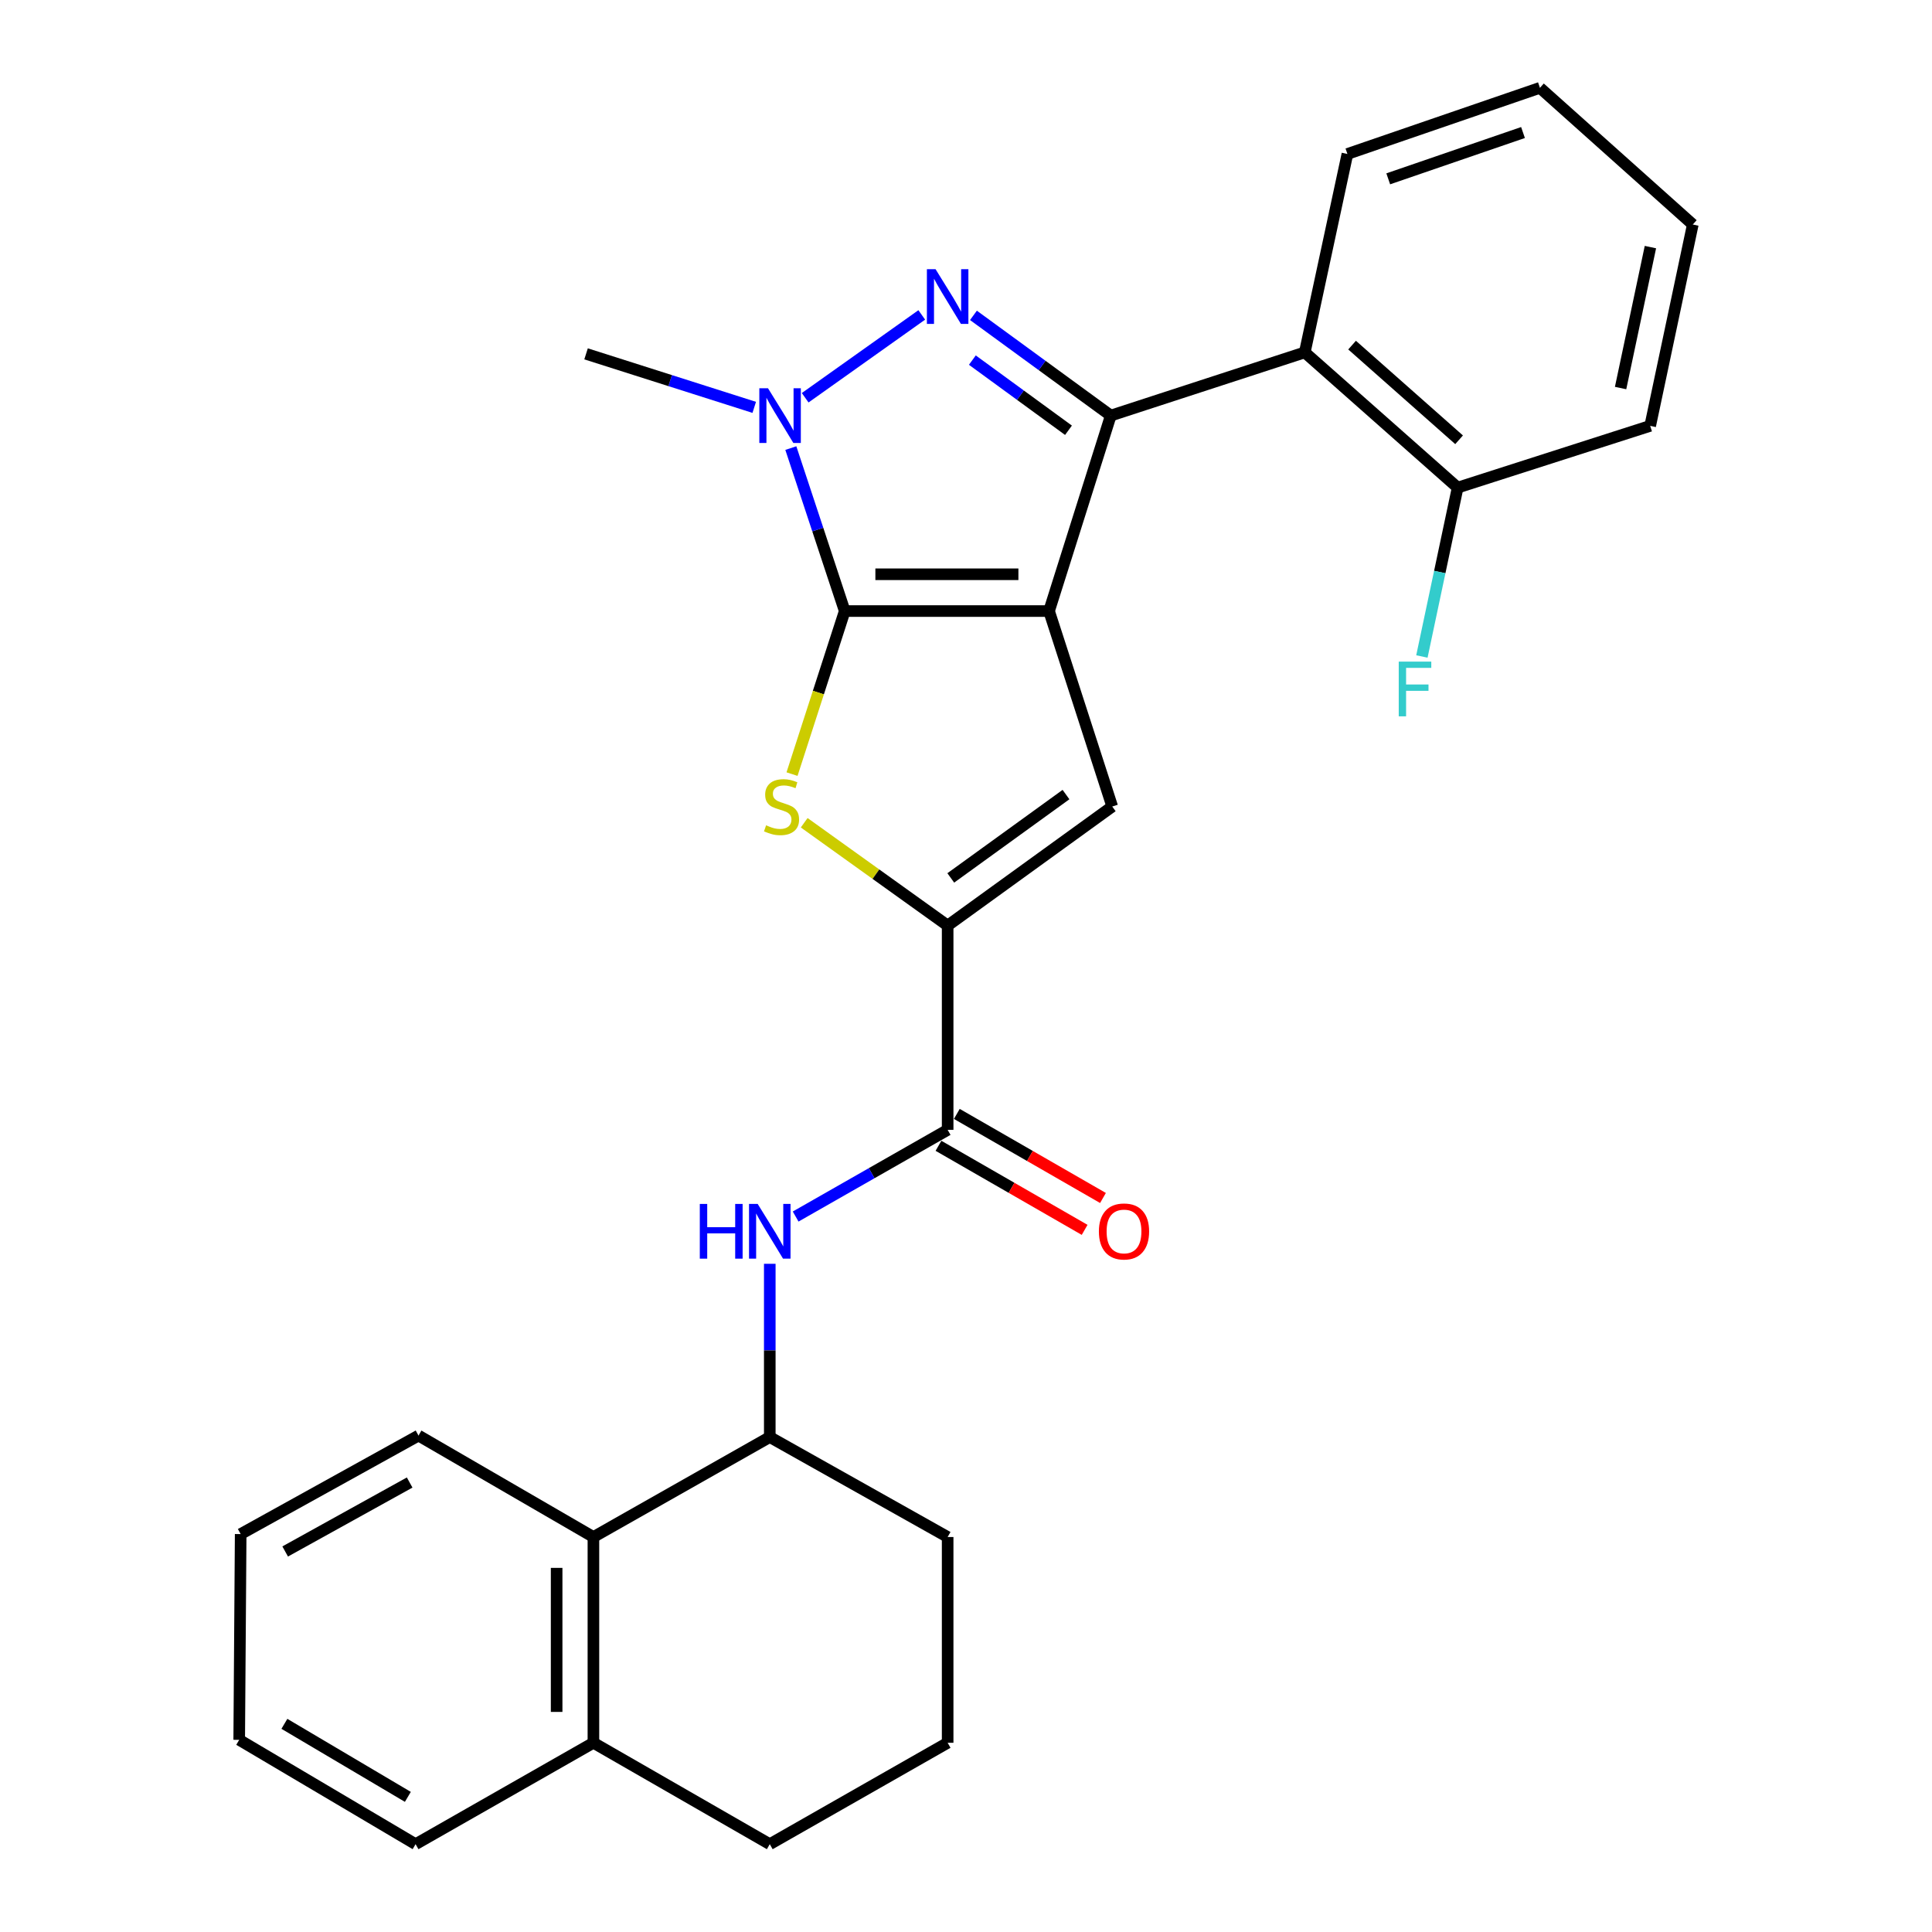 <?xml version='1.0' encoding='iso-8859-1'?>
<svg version='1.1' baseProfile='full'
              xmlns='http://www.w3.org/2000/svg'
                      xmlns:rdkit='http://www.rdkit.org/xml'
                      xmlns:xlink='http://www.w3.org/1999/xlink'
                  xml:space='preserve'
width='1000px' height='1000px' viewBox='0 0 1000 1000'>
<!-- END OF HEADER -->
<rect style='opacity:1.0;fill:#FFFFFF;stroke:none' width='1000' height='1000' x='0' y='0'> </rect>
<path class='bond-0' d='M 542.987,316.28 L 437.233,316.28' style='fill:none;fill-rule:evenodd;stroke:#000000;stroke-width:6px;stroke-linecap:butt;stroke-linejoin:miter;stroke-opacity:1' />
<path class='bond-0' d='M 527.124,297.241 L 453.096,297.241' style='fill:none;fill-rule:evenodd;stroke:#000000;stroke-width:6px;stroke-linecap:butt;stroke-linejoin:miter;stroke-opacity:1' />
<path class='bond-1' d='M 542.987,316.28 L 574.931,215.107' style='fill:none;fill-rule:evenodd;stroke:#000000;stroke-width:6px;stroke-linecap:butt;stroke-linejoin:miter;stroke-opacity:1' />
<path class='bond-5' d='M 542.987,316.28 L 575.692,417.453' style='fill:none;fill-rule:evenodd;stroke:#000000;stroke-width:6px;stroke-linecap:butt;stroke-linejoin:miter;stroke-opacity:1' />
<path class='bond-3' d='M 437.233,316.28 L 423.282,274.105' style='fill:none;fill-rule:evenodd;stroke:#000000;stroke-width:6px;stroke-linecap:butt;stroke-linejoin:miter;stroke-opacity:1' />
<path class='bond-3' d='M 423.282,274.105 L 409.331,231.931' style='fill:none;fill-rule:evenodd;stroke:#0000FF;stroke-width:6px;stroke-linecap:butt;stroke-linejoin:miter;stroke-opacity:1' />
<path class='bond-4' d='M 437.233,316.28 L 423.592,358.478' style='fill:none;fill-rule:evenodd;stroke:#000000;stroke-width:6px;stroke-linecap:butt;stroke-linejoin:miter;stroke-opacity:1' />
<path class='bond-4' d='M 423.592,358.478 L 409.952,400.675' style='fill:none;fill-rule:evenodd;stroke:#CCCC00;stroke-width:6px;stroke-linecap:butt;stroke-linejoin:miter;stroke-opacity:1' />
<path class='bond-2' d='M 574.931,215.107 L 539.393,189.168' style='fill:none;fill-rule:evenodd;stroke:#000000;stroke-width:6px;stroke-linecap:butt;stroke-linejoin:miter;stroke-opacity:1' />
<path class='bond-2' d='M 539.393,189.168 L 503.855,163.229' style='fill:none;fill-rule:evenodd;stroke:#0000FF;stroke-width:6px;stroke-linecap:butt;stroke-linejoin:miter;stroke-opacity:1' />
<path class='bond-2' d='M 553.045,222.704 L 528.168,204.546' style='fill:none;fill-rule:evenodd;stroke:#000000;stroke-width:6px;stroke-linecap:butt;stroke-linejoin:miter;stroke-opacity:1' />
<path class='bond-2' d='M 528.168,204.546 L 503.291,186.389' style='fill:none;fill-rule:evenodd;stroke:#0000FF;stroke-width:6px;stroke-linecap:butt;stroke-linejoin:miter;stroke-opacity:1' />
<path class='bond-8' d='M 574.931,215.107 L 675.353,182.39' style='fill:none;fill-rule:evenodd;stroke:#000000;stroke-width:6px;stroke-linecap:butt;stroke-linejoin:miter;stroke-opacity:1' />
<path class='bond-29' d='M 477.101,163.003 L 416.755,205.878' style='fill:none;fill-rule:evenodd;stroke:#0000FF;stroke-width:6px;stroke-linecap:butt;stroke-linejoin:miter;stroke-opacity:1' />
<path class='bond-15' d='M 390.392,210.851 L 346.868,197.001' style='fill:none;fill-rule:evenodd;stroke:#0000FF;stroke-width:6px;stroke-linecap:butt;stroke-linejoin:miter;stroke-opacity:1' />
<path class='bond-15' d='M 346.868,197.001 L 303.344,183.152' style='fill:none;fill-rule:evenodd;stroke:#000000;stroke-width:6px;stroke-linecap:butt;stroke-linejoin:miter;stroke-opacity:1' />
<path class='bond-28' d='M 416.252,425.857 L 453.377,452.468' style='fill:none;fill-rule:evenodd;stroke:#CCCC00;stroke-width:6px;stroke-linecap:butt;stroke-linejoin:miter;stroke-opacity:1' />
<path class='bond-28' d='M 453.377,452.468 L 490.501,479.078' style='fill:none;fill-rule:evenodd;stroke:#000000;stroke-width:6px;stroke-linecap:butt;stroke-linejoin:miter;stroke-opacity:1' />
<path class='bond-6' d='M 575.692,417.453 L 490.501,479.078' style='fill:none;fill-rule:evenodd;stroke:#000000;stroke-width:6px;stroke-linecap:butt;stroke-linejoin:miter;stroke-opacity:1' />
<path class='bond-6' d='M 551.755,411.271 L 492.121,454.408' style='fill:none;fill-rule:evenodd;stroke:#000000;stroke-width:6px;stroke-linecap:butt;stroke-linejoin:miter;stroke-opacity:1' />
<path class='bond-7' d='M 490.501,479.078 L 490.501,584.81' style='fill:none;fill-rule:evenodd;stroke:#000000;stroke-width:6px;stroke-linecap:butt;stroke-linejoin:miter;stroke-opacity:1' />
<path class='bond-9' d='M 490.501,584.81 L 451.163,607.245' style='fill:none;fill-rule:evenodd;stroke:#000000;stroke-width:6px;stroke-linecap:butt;stroke-linejoin:miter;stroke-opacity:1' />
<path class='bond-9' d='M 451.163,607.245 L 411.825,629.68' style='fill:none;fill-rule:evenodd;stroke:#0000FF;stroke-width:6px;stroke-linecap:butt;stroke-linejoin:miter;stroke-opacity:1' />
<path class='bond-13' d='M 485.755,593.062 L 523.58,614.819' style='fill:none;fill-rule:evenodd;stroke:#000000;stroke-width:6px;stroke-linecap:butt;stroke-linejoin:miter;stroke-opacity:1' />
<path class='bond-13' d='M 523.58,614.819 L 561.406,636.577' style='fill:none;fill-rule:evenodd;stroke:#FF0000;stroke-width:6px;stroke-linecap:butt;stroke-linejoin:miter;stroke-opacity:1' />
<path class='bond-13' d='M 495.248,576.558 L 533.073,598.315' style='fill:none;fill-rule:evenodd;stroke:#000000;stroke-width:6px;stroke-linecap:butt;stroke-linejoin:miter;stroke-opacity:1' />
<path class='bond-13' d='M 533.073,598.315 L 570.899,620.073' style='fill:none;fill-rule:evenodd;stroke:#FF0000;stroke-width:6px;stroke-linecap:butt;stroke-linejoin:miter;stroke-opacity:1' />
<path class='bond-12' d='M 675.353,182.39 L 754.473,252.392' style='fill:none;fill-rule:evenodd;stroke:#000000;stroke-width:6px;stroke-linecap:butt;stroke-linejoin:miter;stroke-opacity:1' />
<path class='bond-12' d='M 699.837,178.631 L 755.221,227.632' style='fill:none;fill-rule:evenodd;stroke:#000000;stroke-width:6px;stroke-linecap:butt;stroke-linejoin:miter;stroke-opacity:1' />
<path class='bond-17' d='M 675.353,182.39 L 697.418,79.694' style='fill:none;fill-rule:evenodd;stroke:#000000;stroke-width:6px;stroke-linecap:butt;stroke-linejoin:miter;stroke-opacity:1' />
<path class='bond-10' d='M 398.435,654.139 L 398.435,698.98' style='fill:none;fill-rule:evenodd;stroke:#0000FF;stroke-width:6px;stroke-linecap:butt;stroke-linejoin:miter;stroke-opacity:1' />
<path class='bond-10' d='M 398.435,698.98 L 398.435,743.821' style='fill:none;fill-rule:evenodd;stroke:#000000;stroke-width:6px;stroke-linecap:butt;stroke-linejoin:miter;stroke-opacity:1' />
<path class='bond-11' d='M 398.435,743.821 L 307.152,795.556' style='fill:none;fill-rule:evenodd;stroke:#000000;stroke-width:6px;stroke-linecap:butt;stroke-linejoin:miter;stroke-opacity:1' />
<path class='bond-18' d='M 398.435,743.821 L 490.501,795.556' style='fill:none;fill-rule:evenodd;stroke:#000000;stroke-width:6px;stroke-linecap:butt;stroke-linejoin:miter;stroke-opacity:1' />
<path class='bond-14' d='M 307.152,795.556 L 307.152,902.06' style='fill:none;fill-rule:evenodd;stroke:#000000;stroke-width:6px;stroke-linecap:butt;stroke-linejoin:miter;stroke-opacity:1' />
<path class='bond-14' d='M 288.112,811.531 L 288.112,886.084' style='fill:none;fill-rule:evenodd;stroke:#000000;stroke-width:6px;stroke-linecap:butt;stroke-linejoin:miter;stroke-opacity:1' />
<path class='bond-20' d='M 307.152,795.556 L 216.619,743.049' style='fill:none;fill-rule:evenodd;stroke:#000000;stroke-width:6px;stroke-linecap:butt;stroke-linejoin:miter;stroke-opacity:1' />
<path class='bond-16' d='M 754.473,252.392 L 745.221,296.09' style='fill:none;fill-rule:evenodd;stroke:#000000;stroke-width:6px;stroke-linecap:butt;stroke-linejoin:miter;stroke-opacity:1' />
<path class='bond-16' d='M 745.221,296.09 L 735.97,339.789' style='fill:none;fill-rule:evenodd;stroke:#33CCCC;stroke-width:6px;stroke-linecap:butt;stroke-linejoin:miter;stroke-opacity:1' />
<path class='bond-22' d='M 754.473,252.392 L 854.134,220.427' style='fill:none;fill-rule:evenodd;stroke:#000000;stroke-width:6px;stroke-linecap:butt;stroke-linejoin:miter;stroke-opacity:1' />
<path class='bond-23' d='M 307.152,902.06 L 215.107,954.545' style='fill:none;fill-rule:evenodd;stroke:#000000;stroke-width:6px;stroke-linecap:butt;stroke-linejoin:miter;stroke-opacity:1' />
<path class='bond-31' d='M 307.152,902.06 L 398.435,954.545' style='fill:none;fill-rule:evenodd;stroke:#000000;stroke-width:6px;stroke-linecap:butt;stroke-linejoin:miter;stroke-opacity:1' />
<path class='bond-24' d='M 697.418,79.694 L 797.068,45.455' style='fill:none;fill-rule:evenodd;stroke:#000000;stroke-width:6px;stroke-linecap:butt;stroke-linejoin:miter;stroke-opacity:1' />
<path class='bond-24' d='M 718.552,92.564 L 788.307,68.597' style='fill:none;fill-rule:evenodd;stroke:#000000;stroke-width:6px;stroke-linecap:butt;stroke-linejoin:miter;stroke-opacity:1' />
<path class='bond-19' d='M 490.501,795.556 L 490.501,902.06' style='fill:none;fill-rule:evenodd;stroke:#000000;stroke-width:6px;stroke-linecap:butt;stroke-linejoin:miter;stroke-opacity:1' />
<path class='bond-21' d='M 490.501,902.06 L 398.435,954.545' style='fill:none;fill-rule:evenodd;stroke:#000000;stroke-width:6px;stroke-linecap:butt;stroke-linejoin:miter;stroke-opacity:1' />
<path class='bond-25' d='M 216.619,743.049 L 124.574,794.032' style='fill:none;fill-rule:evenodd;stroke:#000000;stroke-width:6px;stroke-linecap:butt;stroke-linejoin:miter;stroke-opacity:1' />
<path class='bond-25' d='M 212.038,767.352 L 147.606,803.04' style='fill:none;fill-rule:evenodd;stroke:#000000;stroke-width:6px;stroke-linecap:butt;stroke-linejoin:miter;stroke-opacity:1' />
<path class='bond-30' d='M 854.134,220.427 L 876.188,116.207' style='fill:none;fill-rule:evenodd;stroke:#000000;stroke-width:6px;stroke-linecap:butt;stroke-linejoin:miter;stroke-opacity:1' />
<path class='bond-30' d='M 838.815,200.852 L 854.253,127.899' style='fill:none;fill-rule:evenodd;stroke:#000000;stroke-width:6px;stroke-linecap:butt;stroke-linejoin:miter;stroke-opacity:1' />
<path class='bond-32' d='M 215.107,954.545 L 123.812,900.537' style='fill:none;fill-rule:evenodd;stroke:#000000;stroke-width:6px;stroke-linecap:butt;stroke-linejoin:miter;stroke-opacity:1' />
<path class='bond-32' d='M 211.107,930.057 L 147.201,892.252' style='fill:none;fill-rule:evenodd;stroke:#000000;stroke-width:6px;stroke-linecap:butt;stroke-linejoin:miter;stroke-opacity:1' />
<path class='bond-27' d='M 797.068,45.455 L 876.188,116.207' style='fill:none;fill-rule:evenodd;stroke:#000000;stroke-width:6px;stroke-linecap:butt;stroke-linejoin:miter;stroke-opacity:1' />
<path class='bond-26' d='M 124.574,794.032 L 123.812,900.537' style='fill:none;fill-rule:evenodd;stroke:#000000;stroke-width:6px;stroke-linecap:butt;stroke-linejoin:miter;stroke-opacity:1' />
<path  class='atom-3' d='M 484.241 139.322
L 493.521 154.322
Q 494.441 155.802, 495.921 158.482
Q 497.401 161.162, 497.481 161.322
L 497.481 139.322
L 501.241 139.322
L 501.241 167.642
L 497.361 167.642
L 487.401 151.242
Q 486.241 149.322, 485.001 147.122
Q 483.801 144.922, 483.441 144.242
L 483.441 167.642
L 479.761 167.642
L 479.761 139.322
L 484.241 139.322
' fill='#0000FF'/>
<path  class='atom-4' d='M 397.506 200.947
L 406.786 215.947
Q 407.706 217.427, 409.186 220.107
Q 410.666 222.787, 410.746 222.947
L 410.746 200.947
L 414.506 200.947
L 414.506 229.267
L 410.626 229.267
L 400.666 212.867
Q 399.506 210.947, 398.266 208.747
Q 397.066 206.547, 396.706 205.867
L 396.706 229.267
L 393.026 229.267
L 393.026 200.947
L 397.506 200.947
' fill='#0000FF'/>
<path  class='atom-5' d='M 396.528 427.173
Q 396.848 427.293, 398.168 427.853
Q 399.488 428.413, 400.928 428.773
Q 402.408 429.093, 403.848 429.093
Q 406.528 429.093, 408.088 427.813
Q 409.648 426.493, 409.648 424.213
Q 409.648 422.653, 408.848 421.693
Q 408.088 420.733, 406.888 420.213
Q 405.688 419.693, 403.688 419.093
Q 401.168 418.333, 399.648 417.613
Q 398.168 416.893, 397.088 415.373
Q 396.048 413.853, 396.048 411.293
Q 396.048 407.733, 398.448 405.533
Q 400.888 403.333, 405.688 403.333
Q 408.968 403.333, 412.688 404.893
L 411.768 407.973
Q 408.368 406.573, 405.808 406.573
Q 403.048 406.573, 401.528 407.733
Q 400.008 408.853, 400.048 410.813
Q 400.048 412.333, 400.808 413.253
Q 401.608 414.173, 402.728 414.693
Q 403.888 415.213, 405.808 415.813
Q 408.368 416.613, 409.888 417.413
Q 411.408 418.213, 412.488 419.853
Q 413.608 421.453, 413.608 424.213
Q 413.608 428.133, 410.968 430.253
Q 408.368 432.333, 404.008 432.333
Q 401.488 432.333, 399.568 431.773
Q 397.688 431.253, 395.448 430.333
L 396.528 427.173
' fill='#CCCC00'/>
<path  class='atom-10' d='M 362.215 623.157
L 366.055 623.157
L 366.055 635.197
L 380.535 635.197
L 380.535 623.157
L 384.375 623.157
L 384.375 651.477
L 380.535 651.477
L 380.535 638.397
L 366.055 638.397
L 366.055 651.477
L 362.215 651.477
L 362.215 623.157
' fill='#0000FF'/>
<path  class='atom-10' d='M 392.175 623.157
L 401.455 638.157
Q 402.375 639.637, 403.855 642.317
Q 405.335 644.997, 405.415 645.157
L 405.415 623.157
L 409.175 623.157
L 409.175 651.477
L 405.295 651.477
L 395.335 635.077
Q 394.175 633.157, 392.935 630.957
Q 391.735 628.757, 391.375 628.077
L 391.375 651.477
L 387.695 651.477
L 387.695 623.157
L 392.175 623.157
' fill='#0000FF'/>
<path  class='atom-14' d='M 568.785 637.397
Q 568.785 630.597, 572.145 626.797
Q 575.505 622.997, 581.785 622.997
Q 588.065 622.997, 591.425 626.797
Q 594.785 630.597, 594.785 637.397
Q 594.785 644.277, 591.385 648.197
Q 587.985 652.077, 581.785 652.077
Q 575.545 652.077, 572.145 648.197
Q 568.785 644.317, 568.785 637.397
M 581.785 648.877
Q 586.105 648.877, 588.425 645.997
Q 590.785 643.077, 590.785 637.397
Q 590.785 631.837, 588.425 629.037
Q 586.105 626.197, 581.785 626.197
Q 577.465 626.197, 575.105 628.997
Q 572.785 631.797, 572.785 637.397
Q 572.785 643.117, 575.105 645.997
Q 577.465 648.877, 581.785 648.877
' fill='#FF0000'/>
<path  class='atom-17' d='M 723.988 342.452
L 740.828 342.452
L 740.828 345.692
L 727.788 345.692
L 727.788 354.292
L 739.388 354.292
L 739.388 357.572
L 727.788 357.572
L 727.788 370.772
L 723.988 370.772
L 723.988 342.452
' fill='#33CCCC'/>
</svg>
